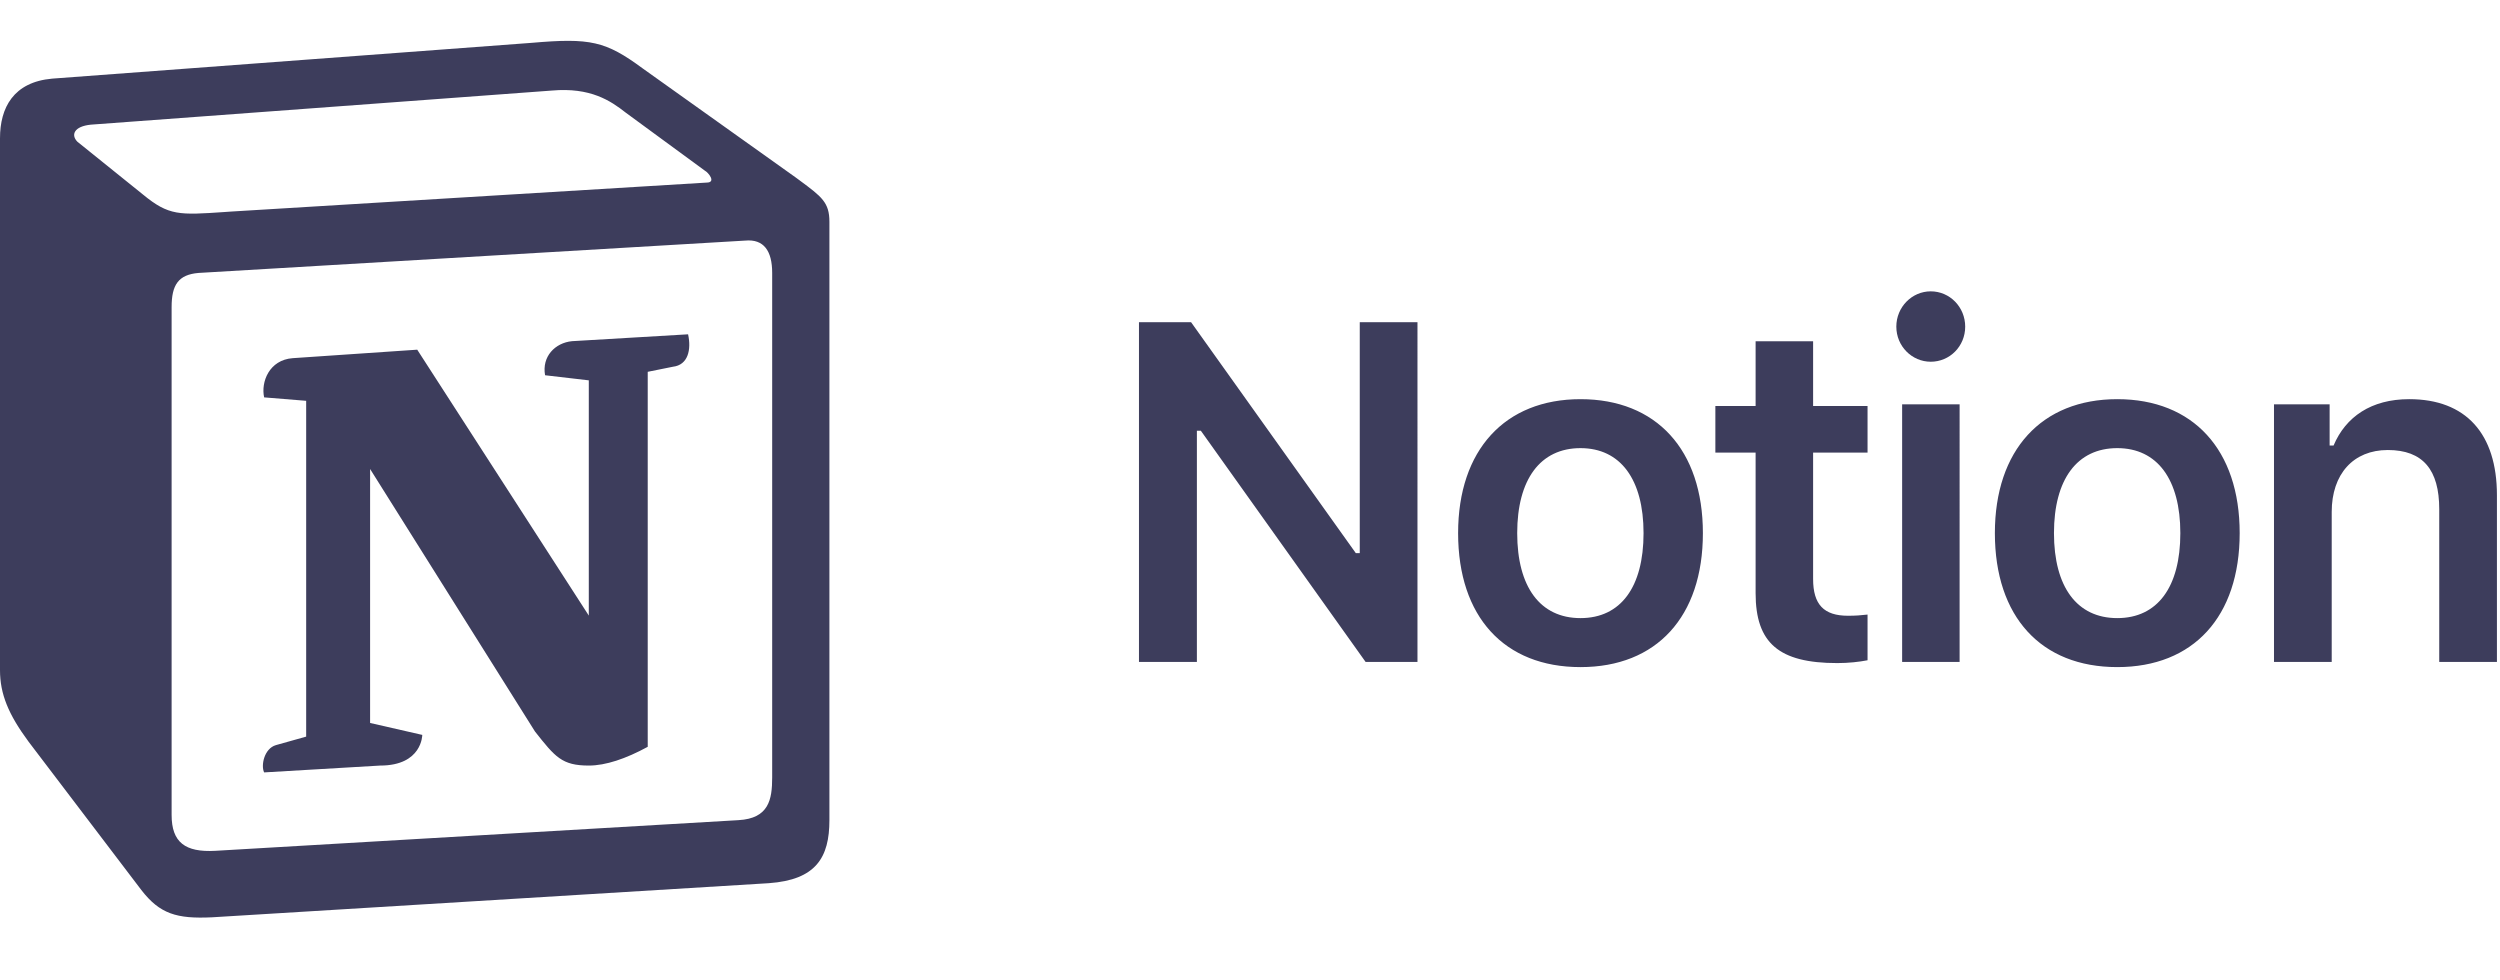 <svg xmlns="http://www.w3.org/2000/svg" width="102" height="40" fill="none" viewBox="0 0 102 40"><path fill="#3D3D5C" fill-rule="evenodd" d="M21.69 1.748 2.128 3.208C.55 3.349 0 4.392 0 5.643V27.34c0 .975.343 1.808 1.167 2.922l4.599 6.05c.755.975 1.442 1.183 2.884 1.114l22.719-1.392c1.921-.138 2.471-1.043 2.471-2.573V9.05c0-.79-.309-1.02-1.218-1.693l-.156-.115-6.245-4.451c-1.51-1.112-2.128-1.252-4.53-1.043ZM9.165 8.65c-1.854.127-2.276.155-3.33-.712L3.157 5.782c-.273-.28-.136-.627.55-.696l18.807-1.391c1.578-.14 2.402.418 3.02.904l3.225 2.365c.138.07.48.486.068.486L9.404 8.633l-.24.017ZM7.002 33.252V12.528c0-.904.274-1.322 1.097-1.392l22.306-1.32c.757-.07 1.1.417 1.1 1.32v20.586c0 .904-.138 1.67-1.374 1.74L8.786 34.713c-1.235.069-1.784-.348-1.784-1.462ZM28.074 13.64c.137.626 0 1.252-.619 1.323l-1.028.207v15.3c-.893.487-1.717.765-2.403.765-1.099 0-1.374-.348-2.197-1.39L15.1 19.135v10.362l2.129.487s0 1.251-1.718 1.251l-4.734.279c-.138-.279 0-.973.48-1.113l1.235-.347V16.353l-1.715-.14c-.138-.626.205-1.53 1.167-1.6l5.079-.346 7 10.849v-9.598l-1.784-.208c-.137-.766.411-1.322 1.098-1.39l4.737-.28Z" clip-rule="evenodd"></path><path fill="#3D3D5C" d="M48.833 27.006v-9.433h.161l6.722 9.433h2.117V13.145h-2.355v9.423h-.161l-6.722-9.423H46.47v13.861h2.364Zm15.651.212c3.105 0 4.994-2.056 4.994-5.466 0-3.4-1.899-5.466-4.994-5.466-3.085 0-4.993 2.075-4.993 5.466 0 3.41 1.88 5.466 4.993 5.466Zm0-1.999c-1.642 0-2.582-1.268-2.582-3.467 0-2.19.94-3.468 2.582-3.468 1.633 0 2.573 1.278 2.573 3.468 0 2.2-.93 3.467-2.573 3.467Zm7.145-11.296v2.642h-1.642v1.901h1.642v5.735c0 2.037.95 2.853 3.333 2.853.456 0 .892-.048 1.234-.115v-1.864c-.285.03-.465.048-.797.048-.988 0-1.424-.46-1.424-1.498v-5.159h2.221v-1.901h-2.221v-2.642h-2.346Zm5.978 13.083h2.345V16.497h-2.345v10.51Zm1.168-12.247c.778 0 1.405-.634 1.405-1.431 0-.798-.627-1.441-1.406-1.441-.769 0-1.404.643-1.404 1.44 0 .798.635 1.432 1.404 1.432Zm7.61 12.459c3.104 0 4.994-2.056 4.994-5.466 0-3.4-1.9-5.466-4.994-5.466-3.086 0-4.994 2.075-4.994 5.466 0 3.41 1.88 5.466 4.994 5.466Zm0-1.999c-1.642 0-2.583-1.268-2.583-3.467 0-2.19.94-3.468 2.583-3.468 1.633 0 2.573 1.278 2.573 3.468 0 2.2-.93 3.467-2.573 3.467Zm6.395 1.787h2.354v-6.119c0-1.546.883-2.526 2.288-2.526 1.434 0 2.099.807 2.099 2.411v6.234h2.354v-6.8c0-2.508-1.263-3.92-3.58-3.92-1.547 0-2.591.72-3.085 1.892h-.161v-1.68h-2.27v10.508Z"></path></svg>